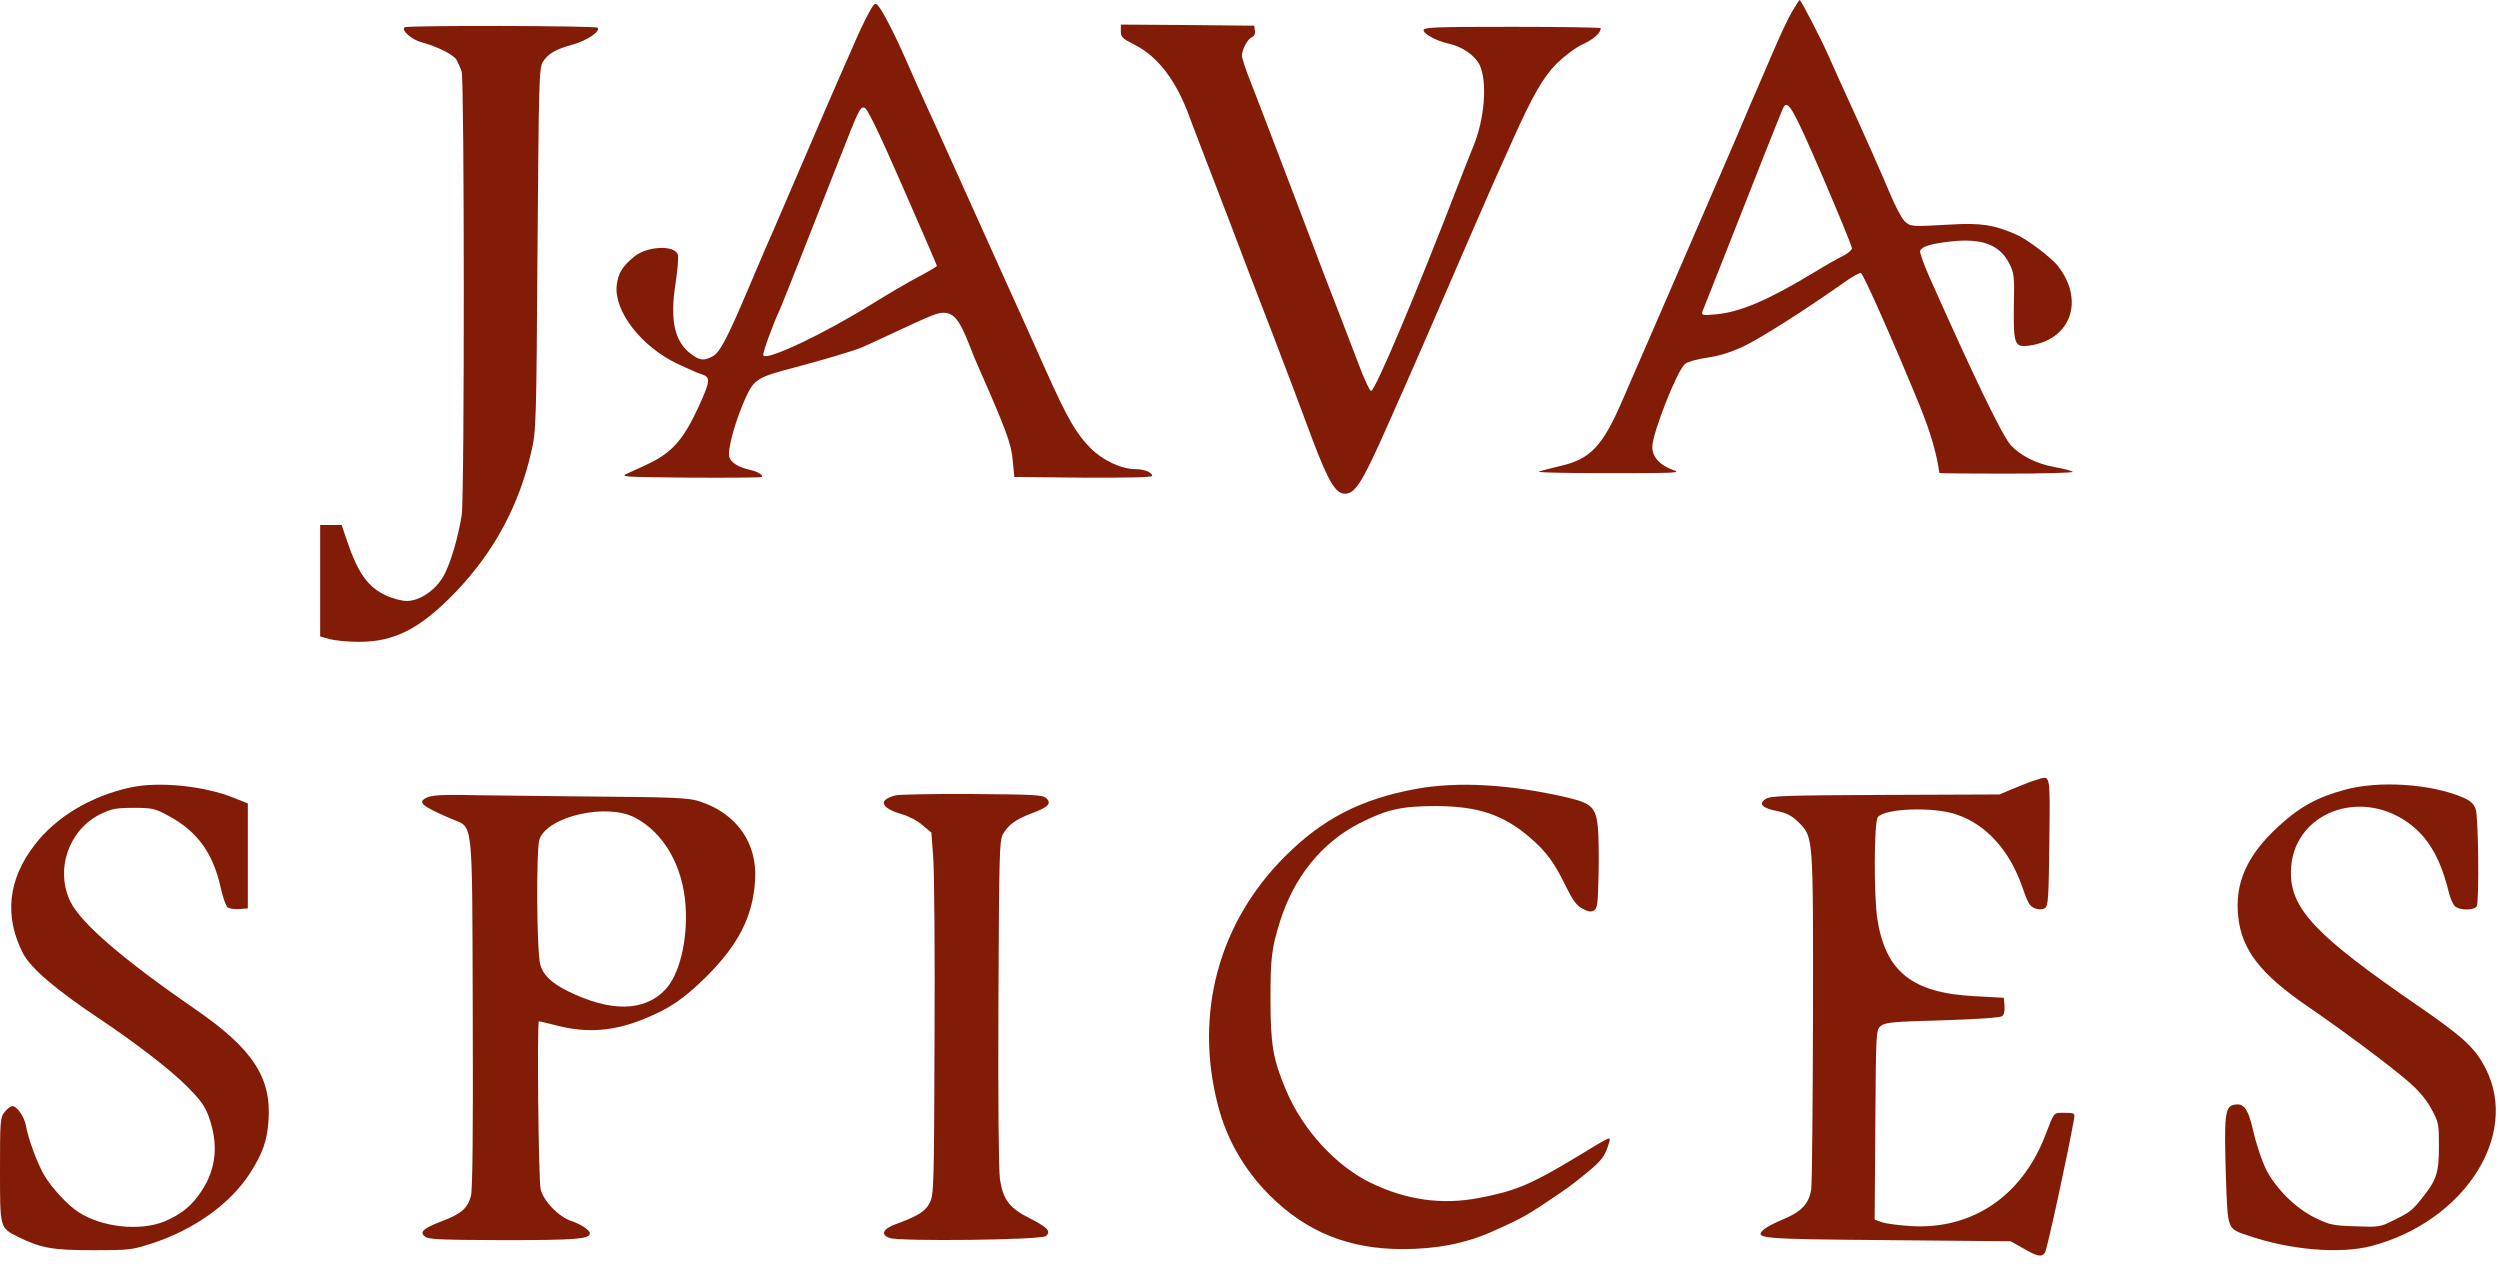 <svg xmlns="http://www.w3.org/2000/svg" fill="none" viewBox="0 0 102 52" height="52" width="102">
<path fill="#831C07" d="M83.074 31.822C82.937 31.858 82.552 32.004 82.205 32.15L81.573 32.414L76.916 32.432C72.826 32.45 72.24 32.469 72.039 32.596C71.728 32.806 71.892 32.97 72.533 33.097C72.917 33.18 73.119 33.289 73.384 33.553C73.988 34.155 73.979 34.073 73.97 41.492C73.96 45.129 73.933 48.292 73.896 48.529C73.805 49.112 73.503 49.431 72.771 49.741C72.423 49.878 72.066 50.07 71.966 50.161C71.563 50.534 71.737 50.553 77.026 50.598L82.031 50.644L82.552 50.935C83.12 51.264 83.284 51.3 83.431 51.118C83.513 51.027 84.392 46.971 84.62 45.658C84.657 45.412 84.648 45.403 84.236 45.403C83.769 45.403 83.833 45.33 83.422 46.387C82.461 48.821 80.448 50.17 77.977 50.024C77.492 49.997 76.953 49.924 76.788 49.869L76.486 49.76L76.513 45.886C76.541 42.03 76.541 42.012 76.742 41.857C76.916 41.711 77.245 41.684 79.258 41.629C80.677 41.584 81.619 41.52 81.692 41.456C81.766 41.401 81.802 41.228 81.784 41.037L81.756 40.709L80.576 40.645C78.023 40.517 76.934 39.651 76.596 37.5C76.449 36.57 76.458 33.544 76.614 33.344C76.879 32.979 78.892 32.906 79.835 33.234C81.034 33.644 81.976 34.684 82.488 36.133C82.735 36.844 82.809 36.98 83.028 37.062C83.193 37.117 83.33 37.117 83.431 37.053C83.568 36.962 83.586 36.68 83.614 34.337C83.641 31.457 83.678 31.639 83.074 31.822Z"></path>
<path fill="#831C07" d="M5.307 32.131C3.697 32.487 2.297 33.325 1.418 34.465C0.32 35.887 0.165 37.391 0.942 38.904C1.263 39.505 2.242 40.353 4.072 41.575C5.527 42.55 6.927 43.625 7.604 44.3C8.162 44.856 8.345 45.102 8.51 45.539C8.921 46.67 8.83 47.663 8.235 48.575C7.842 49.185 7.393 49.55 6.689 49.842C5.71 50.234 4.182 50.079 3.221 49.468C2.782 49.194 2.114 48.474 1.803 47.946C1.528 47.481 1.144 46.442 1.061 45.941C0.997 45.567 0.695 45.129 0.503 45.129C0.439 45.129 0.293 45.239 0.192 45.366C0.009 45.594 5.5785e-06 45.722 5.5785e-06 47.718C5.5785e-06 50.115 -0.009 50.088 0.714 50.452C1.665 50.926 2.132 51.008 3.797 51.008C5.298 51.008 5.38 50.999 6.24 50.717C7.951 50.152 9.406 49.103 10.202 47.864C10.724 47.043 10.889 46.56 10.953 45.758C11.09 43.972 10.321 42.796 7.961 41.173C5.014 39.141 3.312 37.673 2.873 36.789C2.242 35.486 2.8 33.854 4.099 33.216C4.557 32.997 4.731 32.961 5.444 32.961C6.213 32.961 6.314 32.979 6.863 33.28C8.043 33.909 8.693 34.802 9.004 36.215C9.086 36.598 9.214 36.962 9.287 37.017C9.351 37.072 9.571 37.108 9.763 37.09L10.111 37.063V34.921V32.779L9.516 32.542C8.308 32.059 6.46 31.876 5.307 32.131Z"></path>
<path fill="#831C07" d="M57.783 32.186C55.532 32.596 53.959 33.407 52.421 34.948C49.722 37.646 48.725 41.347 49.686 45.075C50.042 46.478 50.774 47.745 51.808 48.775C53.309 50.27 55.038 50.963 57.225 50.963C58.616 50.963 59.787 50.735 60.895 50.243C61.956 49.769 62.276 49.596 62.907 49.176C63.96 48.474 64.033 48.429 64.756 47.837C65.36 47.344 65.497 47.153 65.653 46.606C65.726 46.351 65.772 46.323 64.289 47.226C62.459 48.329 61.828 48.593 60.346 48.876C58.827 49.167 57.39 48.967 55.917 48.256C54.498 47.563 53.144 46.086 52.476 44.491C51.937 43.224 51.836 42.623 51.836 40.754C51.836 39.086 51.882 38.694 52.22 37.609C52.788 35.796 53.913 34.392 55.45 33.599C56.576 33.025 57.179 32.888 58.561 32.888C60.291 32.888 61.334 33.234 62.432 34.182C63.081 34.738 63.429 35.212 63.877 36.142C64.17 36.734 64.317 36.944 64.564 37.072C64.802 37.199 64.911 37.218 65.04 37.145C65.177 37.053 65.195 36.853 65.222 35.686C65.241 34.939 65.222 34.073 65.195 33.754C65.113 32.943 64.93 32.77 63.96 32.542C61.608 31.995 59.476 31.876 57.783 32.186Z"></path>
<path fill="#831C07" d="M95.665 32.223C94.521 32.532 93.789 32.943 92.92 33.754C91.666 34.921 91.172 36.042 91.319 37.4C91.465 38.758 92.225 39.742 94.155 41.064C95.656 42.094 97.477 43.452 98.236 44.108C98.684 44.491 98.977 44.838 99.197 45.239C99.499 45.786 99.508 45.849 99.508 46.77C99.508 47.846 99.407 48.156 98.831 48.867C98.419 49.386 98.346 49.45 97.66 49.787C97.12 50.06 97.065 50.07 96.104 50.033C95.198 50.006 95.061 49.978 94.475 49.696C93.652 49.295 92.847 48.493 92.435 47.672C92.279 47.335 92.051 46.67 91.941 46.178C91.721 45.211 91.547 44.974 91.108 45.084C90.779 45.166 90.742 45.603 90.815 47.973C90.898 50.225 90.852 50.115 91.74 50.416C93.423 50.999 95.491 51.173 96.763 50.835C100.542 49.833 102.802 46.323 101.42 43.607C100.99 42.76 100.533 42.331 98.639 41.028C94.503 38.184 93.469 37.099 93.469 35.604C93.469 33.152 96.388 32.04 98.437 33.708C99.142 34.283 99.609 35.139 99.92 36.443C99.975 36.653 100.075 36.889 100.158 36.971C100.35 37.154 100.981 37.154 101.054 36.962C101.155 36.698 101.118 33.325 101.009 33.016C100.926 32.788 100.798 32.669 100.478 32.532C99.169 31.977 97.056 31.84 95.665 32.223Z"></path>
<path fill="#831C07" d="M17.458 32.523C17.001 32.715 17.156 32.87 18.41 33.407C19.325 33.799 19.261 33.18 19.288 41.328C19.307 46.25 19.279 48.538 19.215 48.794C19.078 49.295 18.822 49.523 18.053 49.814C17.266 50.115 17.092 50.27 17.349 50.462C17.495 50.571 18.062 50.589 20.56 50.598C23.461 50.598 24.065 50.553 24.065 50.325C24.065 50.188 23.708 49.951 23.305 49.814C22.793 49.641 22.198 49.031 22.061 48.538C21.969 48.219 21.905 41.666 21.988 41.666C22.006 41.666 22.345 41.748 22.747 41.848C23.946 42.158 25.044 42.076 26.27 41.575C27.313 41.155 27.89 40.763 28.823 39.843C30.131 38.539 30.717 37.391 30.808 35.923C30.909 34.401 30.058 33.189 28.548 32.697C28.1 32.551 27.588 32.523 23.927 32.496C21.667 32.469 19.343 32.45 18.767 32.432C18.099 32.423 17.632 32.45 17.458 32.523ZM25.895 33.353C27.084 33.973 27.862 35.322 27.972 36.962C28.063 38.357 27.725 39.761 27.148 40.371C26.297 41.283 24.897 41.301 23.141 40.426C22.491 40.098 22.162 39.779 22.043 39.359C21.896 38.813 21.869 34.602 22.015 34.228C22.372 33.298 24.751 32.76 25.895 33.353Z"></path>
<path fill="#831C07" d="M36.546 32.45C35.804 32.633 35.923 32.97 36.811 33.225C37.076 33.298 37.452 33.499 37.644 33.672L38.001 33.972L38.074 34.975C38.12 35.531 38.147 38.858 38.129 42.358C38.11 48.347 38.101 48.748 37.937 49.067C37.763 49.422 37.452 49.614 36.555 49.942C36.024 50.133 35.914 50.37 36.289 50.507C36.683 50.662 42.475 50.589 42.667 50.434C42.896 50.243 42.759 50.088 42.027 49.714C41.194 49.295 40.929 48.958 40.8 48.128C40.746 47.773 40.718 45.002 40.736 40.936C40.764 34.875 40.773 34.301 40.919 34.036C41.139 33.654 41.432 33.435 42.081 33.189C42.768 32.933 42.914 32.788 42.695 32.569C42.557 32.432 42.237 32.414 39.684 32.396C38.11 32.386 36.701 32.414 36.546 32.45Z"></path>
<path fill="#831C07" d="M73.115 0.474C72.96 0.738 72.594 1.513 72.31 2.188C72.017 2.862 71.715 3.582 71.624 3.783C71.532 3.983 71.349 4.412 71.212 4.74C70.965 5.341 69.931 7.72 67.826 12.579C67.186 14.055 66.435 15.769 66.17 16.389C65.383 18.203 64.88 18.731 63.69 19.005C63.352 19.087 62.949 19.187 62.794 19.233C62.629 19.278 63.764 19.305 65.584 19.305C68.403 19.305 68.622 19.296 68.265 19.178C67.716 18.977 67.415 18.649 67.415 18.23C67.415 17.683 68.421 15.122 68.75 14.848C68.842 14.766 69.245 14.648 69.647 14.593C70.123 14.529 70.617 14.374 71.129 14.137C71.806 13.818 73.701 12.615 75.256 11.512C75.576 11.284 75.878 11.12 75.924 11.139C76.025 11.166 77.342 14.146 78.321 16.544C78.761 17.628 79.008 18.467 79.127 19.296C79.127 19.315 80.371 19.324 81.89 19.324C83.409 19.324 84.617 19.287 84.571 19.251C84.516 19.205 84.196 19.123 83.839 19.059C83.089 18.923 82.43 18.595 82.027 18.148C81.67 17.729 80.554 15.422 78.724 11.312C78.486 10.783 78.321 10.3 78.34 10.236C78.413 10.054 78.779 9.944 79.584 9.853C80.865 9.707 81.597 9.99 81.981 10.756C82.174 11.129 82.192 11.275 82.165 12.506C82.146 14.046 82.192 14.183 82.787 14.101C84.489 13.873 85.065 12.269 83.967 10.856C83.683 10.501 82.723 9.771 82.265 9.571C81.359 9.17 80.81 9.088 79.584 9.161C77.965 9.252 77.955 9.252 77.708 9.024C77.589 8.914 77.324 8.404 77.114 7.903C76.775 7.091 75.988 5.314 75.219 3.646C75.091 3.373 74.826 2.771 74.625 2.324C74.305 1.595 73.481 5.72205e-05 73.426 5.72205e-05C73.408 5.72205e-05 73.271 0.219 73.115 0.474ZM74.341 7.155C75.009 8.714 75.558 10.045 75.558 10.127C75.558 10.2 75.403 10.336 75.219 10.428C75.027 10.519 74.478 10.829 74.003 11.12C72.136 12.251 71.001 12.734 70.004 12.825C69.391 12.88 69.382 12.88 69.519 12.56C69.565 12.442 69.922 11.549 70.306 10.573C71.77 6.845 72.722 4.439 72.776 4.357C72.96 4.074 73.188 4.485 74.341 7.155Z"></path>
<path fill="#831C07" d="M35.426 0.565C35.28 0.83 35.005 1.413 34.813 1.869C34.612 2.315 34.383 2.853 34.292 3.054C34.2 3.254 33.56 4.731 32.873 6.335C31.565 9.379 31.318 9.954 31.18 10.254C31.135 10.355 30.851 11.029 30.54 11.758C29.662 13.827 29.369 14.383 29.076 14.538C28.71 14.73 28.545 14.712 28.188 14.438C27.511 13.928 27.328 13.053 27.566 11.54C27.649 11.011 27.685 10.491 27.658 10.391C27.53 9.99 26.413 10.036 25.883 10.464C25.389 10.865 25.215 11.157 25.16 11.658C25.059 12.706 26.157 14.128 27.612 14.83C28.042 15.031 28.481 15.231 28.591 15.258C29.003 15.386 28.994 15.505 28.527 16.544C27.868 17.984 27.401 18.494 26.322 18.986C26.148 19.069 25.846 19.205 25.645 19.296C25.279 19.46 25.297 19.46 28.152 19.488C29.735 19.497 31.052 19.488 31.08 19.46C31.144 19.387 30.915 19.242 30.631 19.178C30.128 19.069 29.808 18.868 29.753 18.631C29.68 18.33 30 17.163 30.412 16.252C30.76 15.477 30.906 15.386 32.416 14.994C33.715 14.648 34.841 14.31 35.161 14.174C35.316 14.11 35.81 13.882 36.259 13.672C38.034 12.843 38.235 12.761 38.501 12.761C38.903 12.761 39.141 13.053 39.498 13.946C39.663 14.374 39.855 14.839 39.928 14.994C41.053 17.546 41.264 18.121 41.319 18.777L41.383 19.46L44.201 19.488C45.985 19.497 47.01 19.479 47.01 19.415C47.01 19.278 46.681 19.141 46.333 19.141C45.748 19.141 44.997 18.786 44.494 18.285C43.899 17.674 43.579 17.127 42.691 15.158C42.298 14.265 41.538 12.588 41.017 11.439C40.495 10.282 39.59 8.276 39.004 6.973C38.418 5.67 37.842 4.393 37.723 4.147C37.604 3.892 37.302 3.209 37.037 2.607C36.533 1.449 35.993 0.392 35.801 0.201C35.71 0.1 35.637 0.164 35.426 0.565ZM36.826 7.611C37.595 9.37 38.226 10.819 38.226 10.847C38.226 10.874 37.888 11.075 37.476 11.293C37.055 11.512 36.222 12.004 35.618 12.378C33.642 13.609 31.281 14.73 31.144 14.502C31.098 14.438 31.528 13.244 31.821 12.624C31.903 12.442 33.157 9.279 34.237 6.517C35.06 4.421 35.088 4.357 35.271 4.393C35.38 4.412 35.856 5.387 36.826 7.611Z"></path>
<path fill="#831C07" d="M16.513 1.112C16.339 1.221 16.814 1.632 17.217 1.732C17.812 1.887 18.471 2.215 18.617 2.425C18.681 2.534 18.782 2.762 18.837 2.926C18.947 3.318 18.956 20.244 18.837 21.01C18.709 21.867 18.388 22.97 18.114 23.471C17.794 24.064 17.135 24.519 16.595 24.519C16.394 24.519 16.009 24.419 15.762 24.3C14.994 23.954 14.582 23.352 14.115 21.94L13.941 21.42H13.502H13.063V23.699V25.968L13.456 26.078C13.667 26.133 14.188 26.187 14.618 26.187C16.101 26.196 17.162 25.649 18.635 24.109C20.182 22.477 21.188 20.591 21.682 18.412C21.875 17.583 21.884 17.273 21.93 10.163C21.984 3.309 21.994 2.753 22.149 2.525C22.369 2.179 22.68 2.005 23.384 1.814C23.961 1.65 24.519 1.267 24.382 1.13C24.308 1.048 16.641 1.03 16.513 1.112Z"></path>
<path fill="#831C07" d="M45.73 1.276C45.73 1.513 45.794 1.577 46.288 1.823C47.258 2.315 48.017 3.318 48.557 4.84C48.657 5.114 48.932 5.824 49.161 6.426C49.399 7.028 49.865 8.258 50.213 9.161C50.552 10.063 51.311 12.05 51.906 13.581C52.491 15.113 53.242 17.09 53.571 17.993C54.203 19.652 54.495 20.144 54.87 20.144C55.3 20.144 55.584 19.697 56.691 17.182C57.798 14.693 58.082 14.037 59.894 9.844C60.452 8.568 61.029 7.228 61.193 6.882C61.349 6.526 61.587 5.998 61.724 5.697C62.538 3.892 62.968 3.136 63.517 2.589C63.847 2.27 64.295 1.932 64.597 1.796C65.045 1.586 65.311 1.34 65.311 1.149C65.311 1.121 63.682 1.094 61.697 1.094C58.567 1.094 58.082 1.112 58.082 1.231C58.082 1.385 58.622 1.677 59.089 1.777C59.656 1.896 60.187 2.261 60.379 2.671C60.69 3.373 60.571 4.877 60.104 5.989C59.967 6.326 59.693 7.019 59.501 7.52C57.835 11.849 56.106 15.951 55.941 15.951C55.886 15.951 55.666 15.486 55.456 14.921C55.246 14.365 54.916 13.508 54.733 13.034C54.157 11.558 54.111 11.439 52.748 7.839C52.016 5.907 51.247 3.91 51.046 3.391C50.835 2.88 50.671 2.37 50.671 2.27C50.671 2.014 50.908 1.586 51.082 1.513C51.174 1.486 51.22 1.376 51.201 1.258L51.174 1.048L48.456 1.021L45.73 1.003V1.276Z"></path>
</svg>
